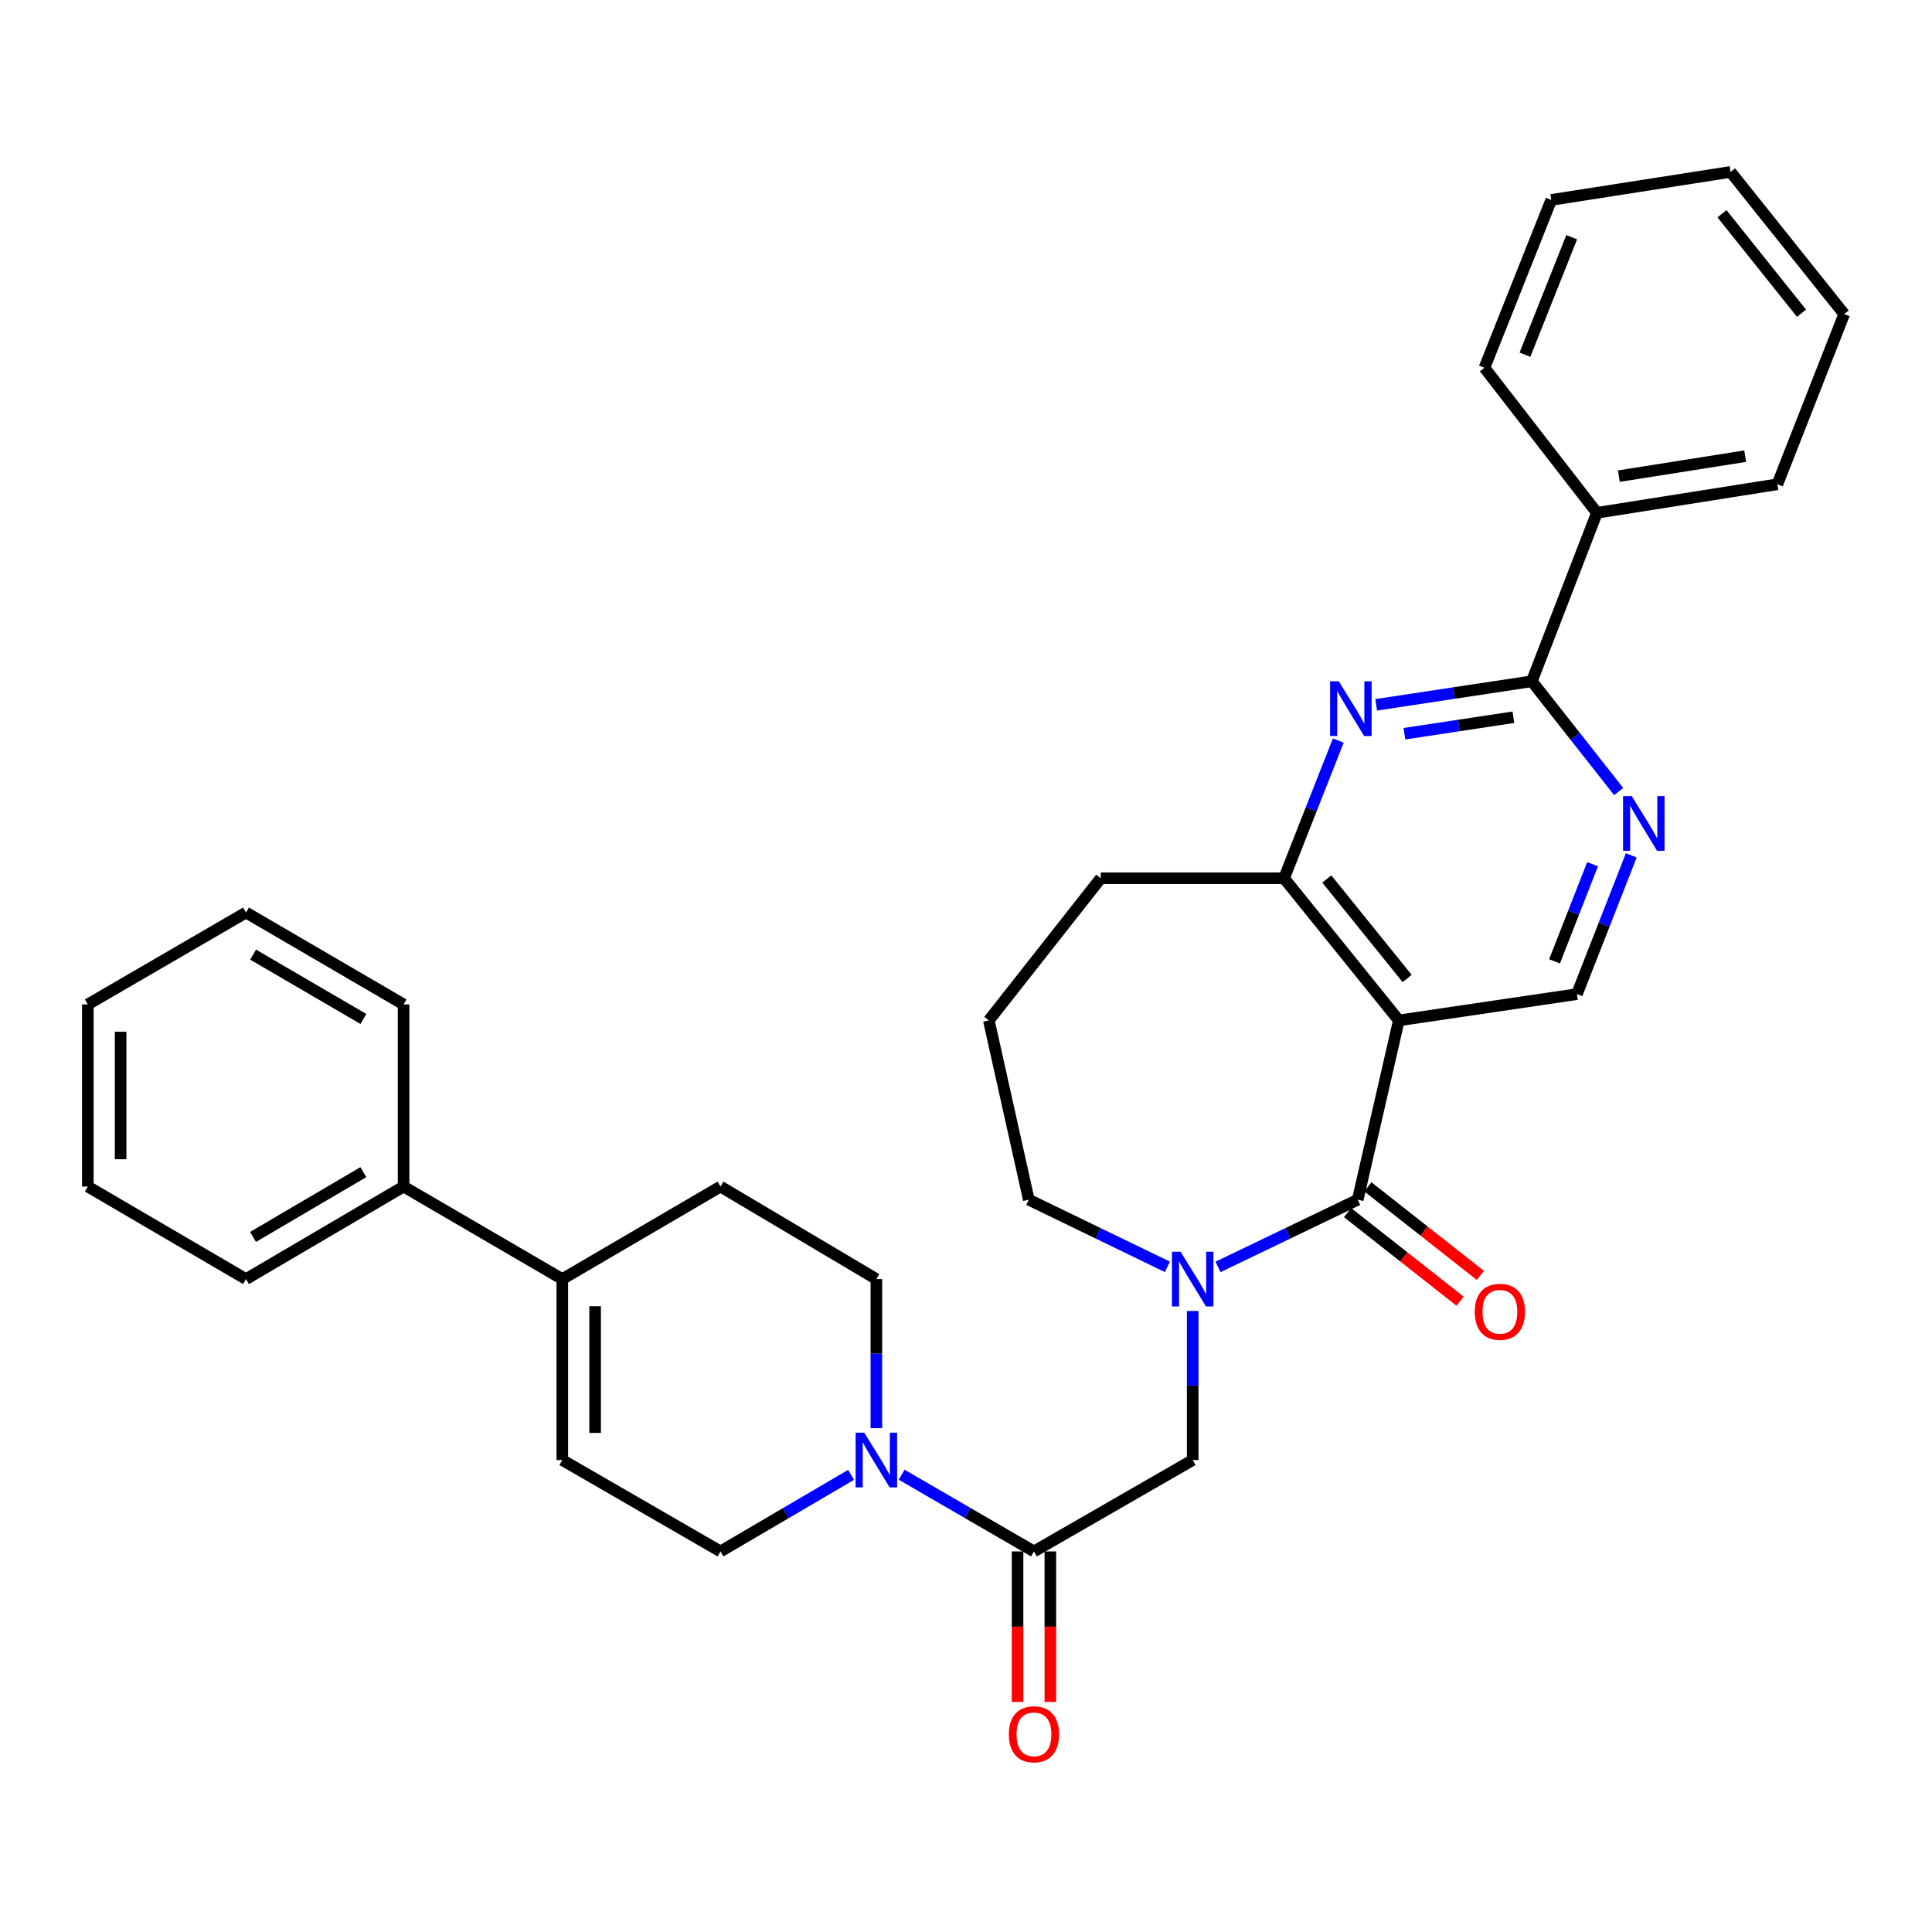 <?xml version='1.0' encoding='iso-8859-1'?>
<svg version='1.1' baseProfile='full'
              xmlns='http://www.w3.org/2000/svg'
                      xmlns:rdkit='http://www.rdkit.org/xml'
                      xmlns:xlink='http://www.w3.org/1999/xlink'
                  xml:space='preserve'
width='1000px' height='1000px' viewBox='0 0 1000 1000'>
<!-- END OF HEADER -->
<rect style='opacity:1.0;fill:#FFFFFF;stroke:none' width='1000' height='1000' x='0' y='0'> </rect>
<path class='bond-0' d='M 702.759,620.971 L 724.038,528.161' style='fill:none;fill-rule:evenodd;stroke:#000000;stroke-width:6px;stroke-linecap:butt;stroke-linejoin:miter;stroke-opacity:1' />
<path class='bond-1' d='M 702.759,620.971 L 666.601,638.362' style='fill:none;fill-rule:evenodd;stroke:#000000;stroke-width:6px;stroke-linecap:butt;stroke-linejoin:miter;stroke-opacity:1' />
<path class='bond-1' d='M 666.601,638.362 L 630.443,655.752' style='fill:none;fill-rule:evenodd;stroke:#0000FF;stroke-width:6px;stroke-linecap:butt;stroke-linejoin:miter;stroke-opacity:1' />
<path class='bond-13' d='M 697.508,627.641 L 726.627,650.567' style='fill:none;fill-rule:evenodd;stroke:#000000;stroke-width:6px;stroke-linecap:butt;stroke-linejoin:miter;stroke-opacity:1' />
<path class='bond-13' d='M 726.627,650.567 L 755.745,673.494' style='fill:none;fill-rule:evenodd;stroke:#FF0000;stroke-width:6px;stroke-linecap:butt;stroke-linejoin:miter;stroke-opacity:1' />
<path class='bond-13' d='M 708.01,614.302 L 737.129,637.228' style='fill:none;fill-rule:evenodd;stroke:#000000;stroke-width:6px;stroke-linecap:butt;stroke-linejoin:miter;stroke-opacity:1' />
<path class='bond-13' d='M 737.129,637.228 L 766.248,660.154' style='fill:none;fill-rule:evenodd;stroke:#FF0000;stroke-width:6px;stroke-linecap:butt;stroke-linejoin:miter;stroke-opacity:1' />
<path class='bond-6' d='M 724.038,528.161 L 664.626,454.582' style='fill:none;fill-rule:evenodd;stroke:#000000;stroke-width:6px;stroke-linecap:butt;stroke-linejoin:miter;stroke-opacity:1' />
<path class='bond-6' d='M 728.335,506.458 L 686.746,454.953' style='fill:none;fill-rule:evenodd;stroke:#000000;stroke-width:6px;stroke-linecap:butt;stroke-linejoin:miter;stroke-opacity:1' />
<path class='bond-9' d='M 724.038,528.161 L 816.216,514.551' style='fill:none;fill-rule:evenodd;stroke:#000000;stroke-width:6px;stroke-linecap:butt;stroke-linejoin:miter;stroke-opacity:1' />
<path class='bond-8' d='M 617.334,678.559 L 617.334,717.138' style='fill:none;fill-rule:evenodd;stroke:#0000FF;stroke-width:6px;stroke-linecap:butt;stroke-linejoin:miter;stroke-opacity:1' />
<path class='bond-8' d='M 617.334,717.138 L 617.334,755.717' style='fill:none;fill-rule:evenodd;stroke:#000000;stroke-width:6px;stroke-linecap:butt;stroke-linejoin:miter;stroke-opacity:1' />
<path class='bond-19' d='M 604.237,655.714 L 568.37,638.343' style='fill:none;fill-rule:evenodd;stroke:#0000FF;stroke-width:6px;stroke-linecap:butt;stroke-linejoin:miter;stroke-opacity:1' />
<path class='bond-19' d='M 568.37,638.343 L 532.503,620.971' style='fill:none;fill-rule:evenodd;stroke:#000000;stroke-width:6px;stroke-linecap:butt;stroke-linejoin:miter;stroke-opacity:1' />
<path class='bond-2' d='M 692.697,383.317 L 678.661,418.95' style='fill:none;fill-rule:evenodd;stroke:#0000FF;stroke-width:6px;stroke-linecap:butt;stroke-linejoin:miter;stroke-opacity:1' />
<path class='bond-2' d='M 678.661,418.95 L 664.626,454.582' style='fill:none;fill-rule:evenodd;stroke:#000000;stroke-width:6px;stroke-linecap:butt;stroke-linejoin:miter;stroke-opacity:1' />
<path class='bond-33' d='M 712.312,364.815 L 752.592,358.719' style='fill:none;fill-rule:evenodd;stroke:#0000FF;stroke-width:6px;stroke-linecap:butt;stroke-linejoin:miter;stroke-opacity:1' />
<path class='bond-33' d='M 752.592,358.719 L 792.872,352.623' style='fill:none;fill-rule:evenodd;stroke:#000000;stroke-width:6px;stroke-linecap:butt;stroke-linejoin:miter;stroke-opacity:1' />
<path class='bond-33' d='M 726.936,379.772 L 755.132,375.505' style='fill:none;fill-rule:evenodd;stroke:#0000FF;stroke-width:6px;stroke-linecap:butt;stroke-linejoin:miter;stroke-opacity:1' />
<path class='bond-33' d='M 755.132,375.505 L 783.329,371.238' style='fill:none;fill-rule:evenodd;stroke:#000000;stroke-width:6px;stroke-linecap:butt;stroke-linejoin:miter;stroke-opacity:1' />
<path class='bond-3' d='M 792.872,352.623 L 815.349,381.161' style='fill:none;fill-rule:evenodd;stroke:#000000;stroke-width:6px;stroke-linecap:butt;stroke-linejoin:miter;stroke-opacity:1' />
<path class='bond-3' d='M 815.349,381.161 L 837.826,409.7' style='fill:none;fill-rule:evenodd;stroke:#0000FF;stroke-width:6px;stroke-linecap:butt;stroke-linejoin:miter;stroke-opacity:1' />
<path class='bond-17' d='M 792.872,352.623 L 826.563,265.433' style='fill:none;fill-rule:evenodd;stroke:#000000;stroke-width:6px;stroke-linecap:butt;stroke-linejoin:miter;stroke-opacity:1' />
<path class='bond-4' d='M 535.172,803.018 L 617.334,755.717' style='fill:none;fill-rule:evenodd;stroke:#000000;stroke-width:6px;stroke-linecap:butt;stroke-linejoin:miter;stroke-opacity:1' />
<path class='bond-5' d='M 535.172,803.018 L 500.937,783.165' style='fill:none;fill-rule:evenodd;stroke:#000000;stroke-width:6px;stroke-linecap:butt;stroke-linejoin:miter;stroke-opacity:1' />
<path class='bond-5' d='M 500.937,783.165 L 466.701,763.312' style='fill:none;fill-rule:evenodd;stroke:#0000FF;stroke-width:6px;stroke-linecap:butt;stroke-linejoin:miter;stroke-opacity:1' />
<path class='bond-15' d='M 526.683,803.018 L 526.683,841.963' style='fill:none;fill-rule:evenodd;stroke:#000000;stroke-width:6px;stroke-linecap:butt;stroke-linejoin:miter;stroke-opacity:1' />
<path class='bond-15' d='M 526.683,841.963 L 526.683,880.908' style='fill:none;fill-rule:evenodd;stroke:#FF0000;stroke-width:6px;stroke-linecap:butt;stroke-linejoin:miter;stroke-opacity:1' />
<path class='bond-15' d='M 543.661,803.018 L 543.661,841.963' style='fill:none;fill-rule:evenodd;stroke:#000000;stroke-width:6px;stroke-linecap:butt;stroke-linejoin:miter;stroke-opacity:1' />
<path class='bond-15' d='M 543.661,841.963 L 543.661,880.908' style='fill:none;fill-rule:evenodd;stroke:#FF0000;stroke-width:6px;stroke-linecap:butt;stroke-linejoin:miter;stroke-opacity:1' />
<path class='bond-12' d='M 440.526,763.384 L 406.725,783.201' style='fill:none;fill-rule:evenodd;stroke:#0000FF;stroke-width:6px;stroke-linecap:butt;stroke-linejoin:miter;stroke-opacity:1' />
<path class='bond-12' d='M 406.725,783.201 L 372.923,803.018' style='fill:none;fill-rule:evenodd;stroke:#000000;stroke-width:6px;stroke-linecap:butt;stroke-linejoin:miter;stroke-opacity:1' />
<path class='bond-14' d='M 453.604,739.215 L 453.604,700.636' style='fill:none;fill-rule:evenodd;stroke:#0000FF;stroke-width:6px;stroke-linecap:butt;stroke-linejoin:miter;stroke-opacity:1' />
<path class='bond-14' d='M 453.604,700.636 L 453.604,662.057' style='fill:none;fill-rule:evenodd;stroke:#000000;stroke-width:6px;stroke-linecap:butt;stroke-linejoin:miter;stroke-opacity:1' />
<path class='bond-20' d='M 664.626,454.582 L 569.74,454.582' style='fill:none;fill-rule:evenodd;stroke:#000000;stroke-width:6px;stroke-linecap:butt;stroke-linejoin:miter;stroke-opacity:1' />
<path class='bond-7' d='M 844.347,442.733 L 830.281,478.642' style='fill:none;fill-rule:evenodd;stroke:#0000FF;stroke-width:6px;stroke-linecap:butt;stroke-linejoin:miter;stroke-opacity:1' />
<path class='bond-7' d='M 830.281,478.642 L 816.216,514.551' style='fill:none;fill-rule:evenodd;stroke:#000000;stroke-width:6px;stroke-linecap:butt;stroke-linejoin:miter;stroke-opacity:1' />
<path class='bond-7' d='M 824.319,447.314 L 814.473,472.45' style='fill:none;fill-rule:evenodd;stroke:#0000FF;stroke-width:6px;stroke-linecap:butt;stroke-linejoin:miter;stroke-opacity:1' />
<path class='bond-7' d='M 814.473,472.45 L 804.628,497.586' style='fill:none;fill-rule:evenodd;stroke:#000000;stroke-width:6px;stroke-linecap:butt;stroke-linejoin:miter;stroke-opacity:1' />
<path class='bond-10' d='M 291.054,662.057 L 372.923,614.162' style='fill:none;fill-rule:evenodd;stroke:#000000;stroke-width:6px;stroke-linecap:butt;stroke-linejoin:miter;stroke-opacity:1' />
<path class='bond-18' d='M 291.054,662.057 L 208.892,614.162' style='fill:none;fill-rule:evenodd;stroke:#000000;stroke-width:6px;stroke-linecap:butt;stroke-linejoin:miter;stroke-opacity:1' />
<path class='bond-34' d='M 291.054,662.057 L 291.054,755.717' style='fill:none;fill-rule:evenodd;stroke:#000000;stroke-width:6px;stroke-linecap:butt;stroke-linejoin:miter;stroke-opacity:1' />
<path class='bond-34' d='M 308.031,676.106 L 308.031,741.668' style='fill:none;fill-rule:evenodd;stroke:#000000;stroke-width:6px;stroke-linecap:butt;stroke-linejoin:miter;stroke-opacity:1' />
<path class='bond-11' d='M 291.054,755.717 L 372.923,803.018' style='fill:none;fill-rule:evenodd;stroke:#000000;stroke-width:6px;stroke-linecap:butt;stroke-linejoin:miter;stroke-opacity:1' />
<path class='bond-16' d='M 453.604,662.057 L 372.923,614.162' style='fill:none;fill-rule:evenodd;stroke:#000000;stroke-width:6px;stroke-linecap:butt;stroke-linejoin:miter;stroke-opacity:1' />
<path class='bond-22' d='M 826.563,265.433 L 919.968,250.663' style='fill:none;fill-rule:evenodd;stroke:#000000;stroke-width:6px;stroke-linecap:butt;stroke-linejoin:miter;stroke-opacity:1' />
<path class='bond-22' d='M 837.922,246.449 L 903.305,236.109' style='fill:none;fill-rule:evenodd;stroke:#000000;stroke-width:6px;stroke-linecap:butt;stroke-linejoin:miter;stroke-opacity:1' />
<path class='bond-23' d='M 826.563,265.433 L 768.349,190.355' style='fill:none;fill-rule:evenodd;stroke:#000000;stroke-width:6px;stroke-linecap:butt;stroke-linejoin:miter;stroke-opacity:1' />
<path class='bond-24' d='M 208.892,614.162 L 127.333,662.057' style='fill:none;fill-rule:evenodd;stroke:#000000;stroke-width:6px;stroke-linecap:butt;stroke-linejoin:miter;stroke-opacity:1' />
<path class='bond-24' d='M 188.061,606.706 L 130.97,640.233' style='fill:none;fill-rule:evenodd;stroke:#000000;stroke-width:6px;stroke-linecap:butt;stroke-linejoin:miter;stroke-opacity:1' />
<path class='bond-25' d='M 208.892,614.162 L 208.892,519.898' style='fill:none;fill-rule:evenodd;stroke:#000000;stroke-width:6px;stroke-linecap:butt;stroke-linejoin:miter;stroke-opacity:1' />
<path class='bond-21' d='M 532.503,620.971 L 511.818,528.161' style='fill:none;fill-rule:evenodd;stroke:#000000;stroke-width:6px;stroke-linecap:butt;stroke-linejoin:miter;stroke-opacity:1' />
<path class='bond-32' d='M 569.74,454.582 L 511.818,528.161' style='fill:none;fill-rule:evenodd;stroke:#000000;stroke-width:6px;stroke-linecap:butt;stroke-linejoin:miter;stroke-opacity:1' />
<path class='bond-27' d='M 919.968,250.663 L 954.545,162.568' style='fill:none;fill-rule:evenodd;stroke:#000000;stroke-width:6px;stroke-linecap:butt;stroke-linejoin:miter;stroke-opacity:1' />
<path class='bond-26' d='M 768.349,190.355 L 802.927,103.477' style='fill:none;fill-rule:evenodd;stroke:#000000;stroke-width:6px;stroke-linecap:butt;stroke-linejoin:miter;stroke-opacity:1' />
<path class='bond-26' d='M 789.31,183.601 L 813.514,122.787' style='fill:none;fill-rule:evenodd;stroke:#000000;stroke-width:6px;stroke-linecap:butt;stroke-linejoin:miter;stroke-opacity:1' />
<path class='bond-29' d='M 127.333,662.057 L 45.455,614.162' style='fill:none;fill-rule:evenodd;stroke:#000000;stroke-width:6px;stroke-linecap:butt;stroke-linejoin:miter;stroke-opacity:1' />
<path class='bond-28' d='M 208.892,519.898 L 127.333,472.314' style='fill:none;fill-rule:evenodd;stroke:#000000;stroke-width:6px;stroke-linecap:butt;stroke-linejoin:miter;stroke-opacity:1' />
<path class='bond-28' d='M 188.102,527.425 L 131.012,494.116' style='fill:none;fill-rule:evenodd;stroke:#000000;stroke-width:6px;stroke-linecap:butt;stroke-linejoin:miter;stroke-opacity:1' />
<path class='bond-30' d='M 802.927,103.477 L 895.737,88.99' style='fill:none;fill-rule:evenodd;stroke:#000000;stroke-width:6px;stroke-linecap:butt;stroke-linejoin:miter;stroke-opacity:1' />
<path class='bond-35' d='M 954.545,162.568 L 895.737,88.99' style='fill:none;fill-rule:evenodd;stroke:#000000;stroke-width:6px;stroke-linecap:butt;stroke-linejoin:miter;stroke-opacity:1' />
<path class='bond-35' d='M 932.462,162.131 L 891.296,110.626' style='fill:none;fill-rule:evenodd;stroke:#000000;stroke-width:6px;stroke-linecap:butt;stroke-linejoin:miter;stroke-opacity:1' />
<path class='bond-31' d='M 127.333,472.314 L 45.455,519.898' style='fill:none;fill-rule:evenodd;stroke:#000000;stroke-width:6px;stroke-linecap:butt;stroke-linejoin:miter;stroke-opacity:1' />
<path class='bond-36' d='M 45.455,614.162 L 45.455,519.898' style='fill:none;fill-rule:evenodd;stroke:#000000;stroke-width:6px;stroke-linecap:butt;stroke-linejoin:miter;stroke-opacity:1' />
<path class='bond-36' d='M 62.432,600.022 L 62.432,534.038' style='fill:none;fill-rule:evenodd;stroke:#000000;stroke-width:6px;stroke-linecap:butt;stroke-linejoin:miter;stroke-opacity:1' />
<path  class='atom-2' d='M 611.074 647.897
L 620.354 662.897
Q 621.274 664.377, 622.754 667.057
Q 624.234 669.737, 624.314 669.897
L 624.314 647.897
L 628.074 647.897
L 628.074 676.217
L 624.194 676.217
L 614.234 659.817
Q 613.074 657.897, 611.834 655.697
Q 610.634 653.497, 610.274 652.817
L 610.274 676.217
L 606.594 676.217
L 606.594 647.897
L 611.074 647.897
' fill='#0000FF'/>
<path  class='atom-3' d='M 692.943 352.639
L 702.223 367.639
Q 703.143 369.119, 704.623 371.799
Q 706.103 374.479, 706.183 374.639
L 706.183 352.639
L 709.943 352.639
L 709.943 380.959
L 706.063 380.959
L 696.103 364.559
Q 694.943 362.639, 693.703 360.439
Q 692.503 358.239, 692.143 357.559
L 692.143 380.959
L 688.463 380.959
L 688.463 352.639
L 692.943 352.639
' fill='#0000FF'/>
<path  class='atom-6' d='M 447.344 741.557
L 456.624 756.557
Q 457.544 758.037, 459.024 760.717
Q 460.504 763.397, 460.584 763.557
L 460.584 741.557
L 464.344 741.557
L 464.344 769.877
L 460.464 769.877
L 450.504 753.477
Q 449.344 751.557, 448.104 749.357
Q 446.904 747.157, 446.544 746.477
L 446.544 769.877
L 442.864 769.877
L 442.864 741.557
L 447.344 741.557
' fill='#0000FF'/>
<path  class='atom-8' d='M 844.562 412.041
L 853.842 427.041
Q 854.762 428.521, 856.242 431.201
Q 857.722 433.881, 857.802 434.041
L 857.802 412.041
L 861.562 412.041
L 861.562 440.361
L 857.682 440.361
L 847.722 423.961
Q 846.562 422.041, 845.322 419.841
Q 844.122 417.641, 843.762 416.961
L 843.762 440.361
L 840.082 440.361
L 840.082 412.041
L 844.562 412.041
' fill='#0000FF'/>
<path  class='atom-14' d='M 763.338 678.983
Q 763.338 672.183, 766.698 668.383
Q 770.058 664.583, 776.338 664.583
Q 782.618 664.583, 785.978 668.383
Q 789.338 672.183, 789.338 678.983
Q 789.338 685.863, 785.938 689.783
Q 782.538 693.663, 776.338 693.663
Q 770.098 693.663, 766.698 689.783
Q 763.338 685.903, 763.338 678.983
M 776.338 690.463
Q 780.658 690.463, 782.978 687.583
Q 785.338 684.663, 785.338 678.983
Q 785.338 673.423, 782.978 670.623
Q 780.658 667.783, 776.338 667.783
Q 772.018 667.783, 769.658 670.583
Q 767.338 673.383, 767.338 678.983
Q 767.338 684.703, 769.658 687.583
Q 772.018 690.463, 776.338 690.463
' fill='#FF0000'/>
<path  class='atom-16' d='M 522.172 897.672
Q 522.172 890.872, 525.532 887.072
Q 528.892 883.272, 535.172 883.272
Q 541.452 883.272, 544.812 887.072
Q 548.172 890.872, 548.172 897.672
Q 548.172 904.552, 544.772 908.472
Q 541.372 912.352, 535.172 912.352
Q 528.932 912.352, 525.532 908.472
Q 522.172 904.592, 522.172 897.672
M 535.172 909.152
Q 539.492 909.152, 541.812 906.272
Q 544.172 903.352, 544.172 897.672
Q 544.172 892.112, 541.812 889.312
Q 539.492 886.472, 535.172 886.472
Q 530.852 886.472, 528.492 889.272
Q 526.172 892.072, 526.172 897.672
Q 526.172 903.392, 528.492 906.272
Q 530.852 909.152, 535.172 909.152
' fill='#FF0000'/>
</svg>
